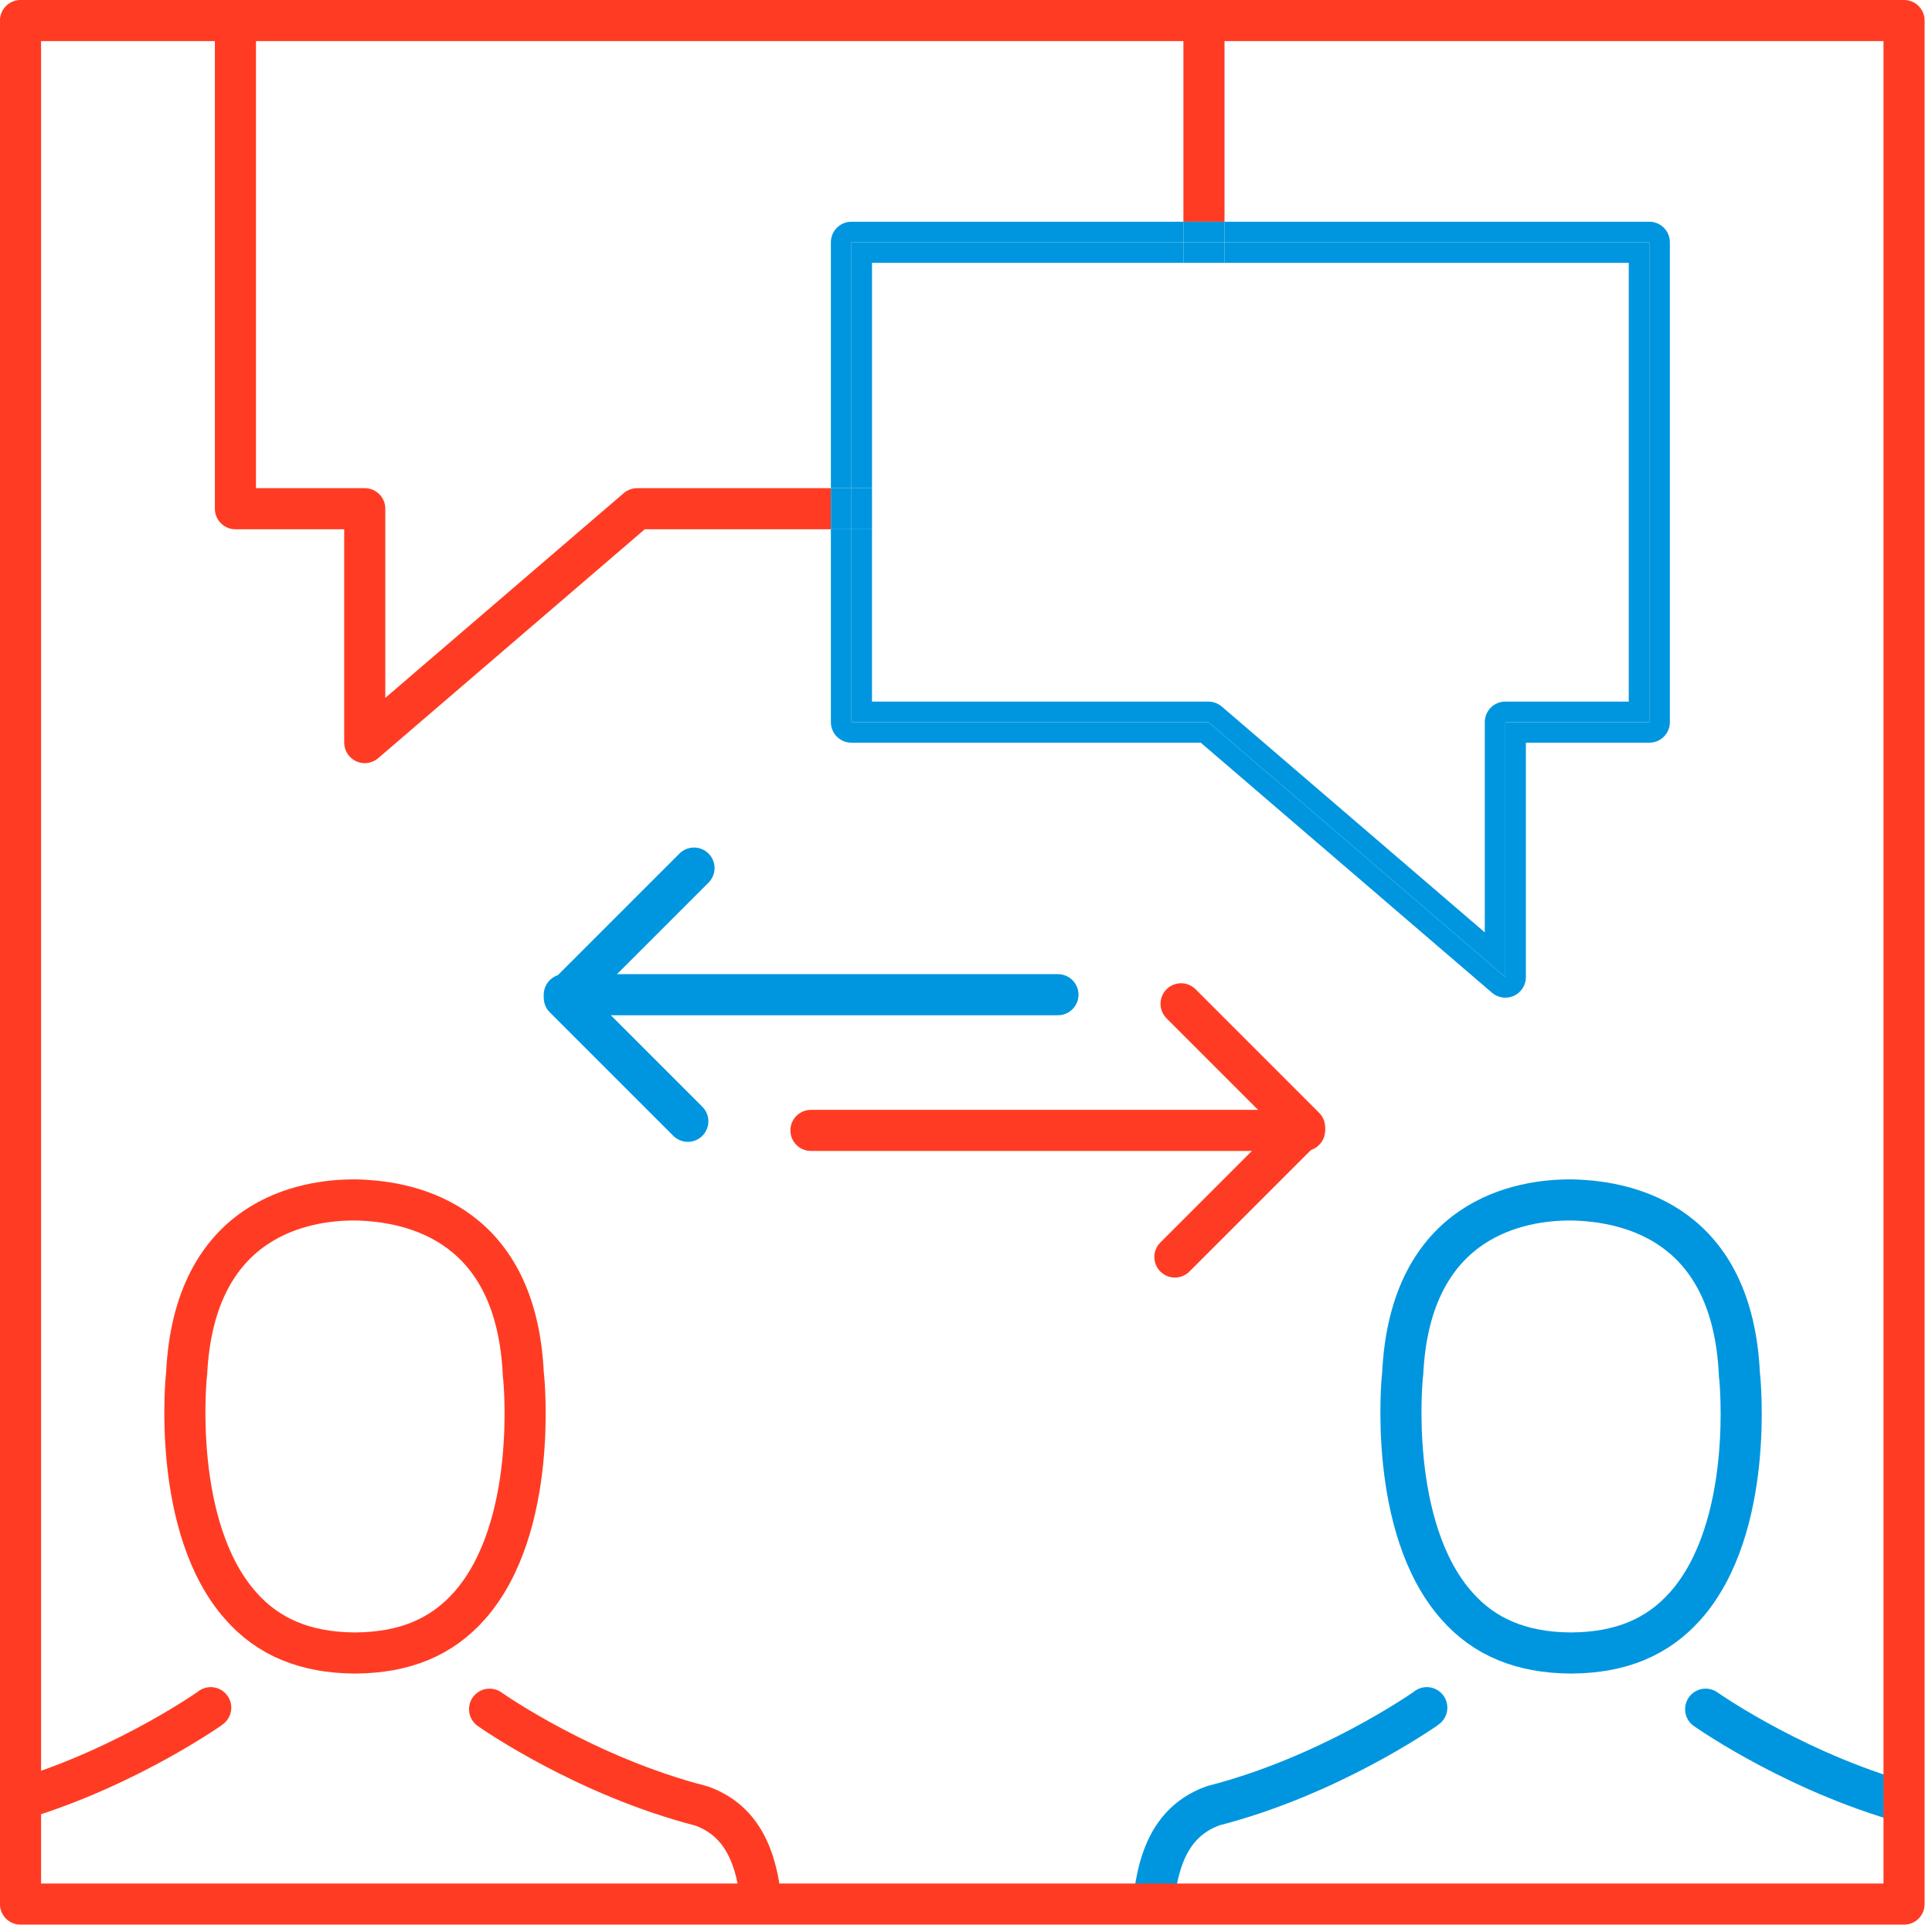 <?xml version="1.0" encoding="UTF-8" standalone="no"?>
<!DOCTYPE svg PUBLIC "-//W3C//DTD SVG 1.1//EN" "http://www.w3.org/Graphics/SVG/1.1/DTD/svg11.dtd">
<svg width="100%" height="100%" viewBox="0 0 141 141" version="1.1" xmlns="http://www.w3.org/2000/svg" xmlns:xlink="http://www.w3.org/1999/xlink" xml:space="preserve" xmlns:serif="http://www.serif.com/" style="fill-rule:evenodd;clip-rule:evenodd;stroke-linecap:round;stroke-linejoin:round;stroke-miterlimit:10;">
    <g transform="matrix(1,0,0,1,-1143.6,-58.623)">
        <clipPath id="_clip1">
            <rect x="1145.1" y="60.123" width="137.463" height="137.463" clip-rule="nonzero"/>
        </clipPath>
        <g clip-path="url(#_clip1)">
            <g transform="matrix(1,0,0,1,1157.2,166.394)">
                <path d="M0,-7.331C0,-7.379 0.017,-7.428 0.017,-7.46C0.546,-18.962 8.711,-20.197 12.209,-20.197L12.401,-20.197C16.733,-20.101 24.096,-18.336 24.593,-7.46C24.593,-7.411 24.593,-7.363 24.61,-7.331C24.625,-7.22 25.749,3.69 20.647,9.434C18.626,11.711 15.931,12.834 12.385,12.866L12.225,12.866C8.696,12.834 5.984,11.711 3.979,9.434C-1.107,3.723 -0.016,-7.235 0,-7.331Z" style="fill:none;fill-rule:nonzero;stroke:rgb(255,60,35);stroke-width:3px;"/>
            </g>
            <g transform="matrix(1,0,0,1,1179.33,212.391)">
                <path d="M0,-29.029C0.288,-28.826 7.027,-24.136 15.459,-21.968C19.403,-20.563 19.844,-16.347 19.962,-12.487C19.962,-12.335 19.962,-12.199 19.979,-12.063C19.996,-10.54 19.895,-8.186 19.624,-6.832C16.881,-5.274 6.129,0.111 -10.227,0.111C-26.514,0.111 -37.334,-5.291 -40.094,-6.848C-40.365,-8.203 -40.483,-10.557 -40.449,-12.081C-40.449,-12.217 -40.433,-12.351 -40.433,-12.504C-40.313,-16.364 -39.874,-20.581 -35.929,-21.986C-27.497,-24.153 -20.758,-28.859 -20.47,-29.047C-20.428,-29.076 -20.39,-29.108 -20.351,-29.14" style="fill:none;fill-rule:nonzero;stroke:rgb(255,60,35);stroke-width:3px;"/>
            </g>
            <g transform="matrix(1,0,0,1,1245.95,166.394)">
                <path d="M0,-7.331C0,-7.379 0.017,-7.428 0.017,-7.46C0.546,-18.962 8.711,-20.197 12.209,-20.197L12.401,-20.197C16.733,-20.101 24.096,-18.336 24.594,-7.46C24.594,-7.411 24.594,-7.363 24.61,-7.331C24.625,-7.22 25.749,3.69 20.647,9.434C18.626,11.711 15.931,12.834 12.385,12.866L12.225,12.866C8.696,12.834 5.984,11.711 3.979,9.434C-1.106,3.723 -0.016,-7.235 0,-7.331Z" style="fill:none;fill-rule:nonzero;stroke:rgb(0,150,223);stroke-width:3px;"/>
            </g>
            <g transform="matrix(1,0,0,1,1268.08,212.391)">
                <path d="M0,-29.029C0.289,-28.826 7.027,-24.136 15.459,-21.968C19.403,-20.563 19.844,-16.347 19.962,-12.487C19.962,-12.335 19.962,-12.199 19.979,-12.063C19.997,-10.54 19.895,-8.186 19.625,-6.832C16.881,-5.274 6.129,0.111 -10.227,0.111C-26.514,0.111 -37.333,-5.291 -40.093,-6.848C-40.365,-8.203 -40.483,-10.557 -40.449,-12.081C-40.449,-12.217 -40.433,-12.351 -40.433,-12.504C-40.313,-16.364 -39.874,-20.581 -35.928,-21.986C-27.497,-24.153 -20.758,-28.859 -20.47,-29.047C-20.428,-29.076 -20.39,-29.108 -20.35,-29.14" style="fill:none;fill-rule:nonzero;stroke:rgb(0,150,223);stroke-width:3px;"/>
            </g>
            <g transform="matrix(1,0,0,1,1190.1,46.534)">
                <path d="M0,47.716C-0.358,47.716 -0.705,47.844 -0.978,48.078L-18.38,63.02L-18.38,49.216C-18.38,48.387 -19.052,47.716 -19.88,47.716L-27.818,47.716L-27.818,-17.069L39.867,-17.069L39.867,28.272L42.867,28.272L42.867,-18.569C42.867,-19.397 42.195,-20.069 41.367,-20.069L-29.318,-20.069C-30.146,-20.069 -30.818,-19.397 -30.818,-18.569L-30.818,49.216C-30.818,50.045 -30.146,50.716 -29.318,50.716L-21.38,50.716L-21.38,66.285C-21.38,66.871 -21.039,67.403 -20.506,67.648C-20.306,67.74 -20.093,67.785 -19.88,67.785C-19.528,67.785 -19.18,67.661 -18.902,67.423L0.556,50.716L14.136,50.716L14.136,47.716L0,47.716Z" style="fill:rgb(255,60,35);fill-rule:nonzero;"/>
            </g>
            <g transform="matrix(1,0,0,1,1263.97,131.434)">
                <path d="M0,-56.629L-31,-56.629L-31,-55.129L0,-55.129L0,-20.108L-10.508,-20.108L-10.508,-1.5L-32.18,-20.108L-58.231,-20.108L-58.231,-34.185L-59.731,-34.185L-59.731,-20.108C-59.731,-19.279 -59.06,-18.608 -58.231,-18.608L-32.736,-18.608L-11.485,-0.362C-11.208,-0.124 -10.859,0 -10.508,0C-10.295,0 -10.082,-0.045 -9.882,-0.136C-9.349,-0.381 -9.008,-0.914 -9.008,-1.5L-9.008,-18.608L0,-18.608C0.828,-18.608 1.5,-19.279 1.5,-20.108L1.5,-55.129C1.5,-55.958 0.828,-56.629 0,-56.629" style="fill:rgb(0,150,223);fill-rule:nonzero;"/>
            </g>
            <g transform="matrix(1,0,0,1,1229.97,92.749)">
                <path d="M0,-16.444L0,-17.944L-24.231,-17.944C-25.06,-17.944 -25.731,-17.273 -25.731,-16.444L-25.731,1.5L-24.231,1.5L-24.231,-16.444L0,-16.444Z" style="fill:rgb(0,150,223);fill-rule:nonzero;"/>
            </g>
            <g transform="matrix(-1,0,0,1,2409.98,-93.571)">
                <rect x="1204.24" y="187.821" width="1.5" height="3" style="fill:rgb(0,150,223);"/>
            </g>
            <g transform="matrix(1,0,0,1,0,-133.961)">
                <rect x="1229.97" y="208.766" width="3" height="1.5" style="fill:rgb(0,150,223);"/>
            </g>
            <g transform="matrix(1,0,0,1,1207.24,92.749)">
                <path d="M0,-14.944L22.731,-14.944L22.731,-16.444L-1.5,-16.444L-1.5,1.5L0,1.5L0,-14.944Z" style="fill:rgb(0,150,223);fill-rule:nonzero;"/>
            </g>
            <g transform="matrix(1,0,0,1,1262.47,128.434)">
                <path d="M0,-50.629L0,-18.608L-9.008,-18.608C-9.836,-18.608 -10.508,-17.936 -10.508,-17.108L-10.508,-1.765L-29.703,-18.246C-29.976,-18.479 -30.322,-18.608 -30.681,-18.608L-55.231,-18.608L-55.231,-31.185L-56.731,-31.185L-56.731,-17.108L-30.68,-17.108L-9.008,1.5L-9.008,-17.108L1.5,-17.108L1.5,-52.129L-29.5,-52.129L-29.5,-50.629L0,-50.629Z" style="fill:rgb(0,150,223);fill-rule:nonzero;"/>
            </g>
            <g transform="matrix(1,0,0,1,0,-130.961)">
                <rect x="1229.97" y="207.266" width="3" height="1.5" style="fill:rgb(0,150,223);"/>
            </g>
            <g transform="matrix(-1,0,0,1,2412.98,-93.571)">
                <rect x="1205.74" y="187.821" width="1.5" height="3" style="fill:rgb(0,150,223);"/>
            </g>
        </g>
    </g>
    <g transform="matrix(-1,0,0,1,1284.06,-85.985)">
        <rect x="1145.1" y="87.485" width="137.463" height="137.463" style="fill:none;stroke:rgb(255,60,35);stroke-width:3px;"/>
    </g>
    <g transform="matrix(1,0,0,1,59.184,82.498)">
        <path d="M0,0L36.026,0" style="fill:none;fill-rule:nonzero;stroke:rgb(255,60,35);stroke-width:3px;stroke-linecap:butt;stroke-linejoin:miter;"/>
    </g>
    <g transform="matrix(1,0,0,1,86.196,91.738)">
        <path d="M0,-18.479L9.014,-9.465L-0.451,0" style="fill:none;fill-rule:nonzero;stroke:rgb(255,60,35);stroke-width:3px;stroke-linecap:butt;"/>
    </g>
    <g transform="matrix(1,0,0,1,77.21,72.594)">
        <path d="M0,0L-36.026,0" style="fill:none;fill-rule:nonzero;stroke:rgb(0,150,223);stroke-width:3px;stroke-linecap:butt;stroke-linejoin:miter;"/>
    </g>
    <g transform="matrix(1,0,0,1,50.198,63.354)">
        <path d="M0,18.479L-9.014,9.465L0.451,0" style="fill:none;fill-rule:nonzero;stroke:rgb(0,150,223);stroke-width:3px;stroke-linecap:butt;"/>
    </g>
</svg>
